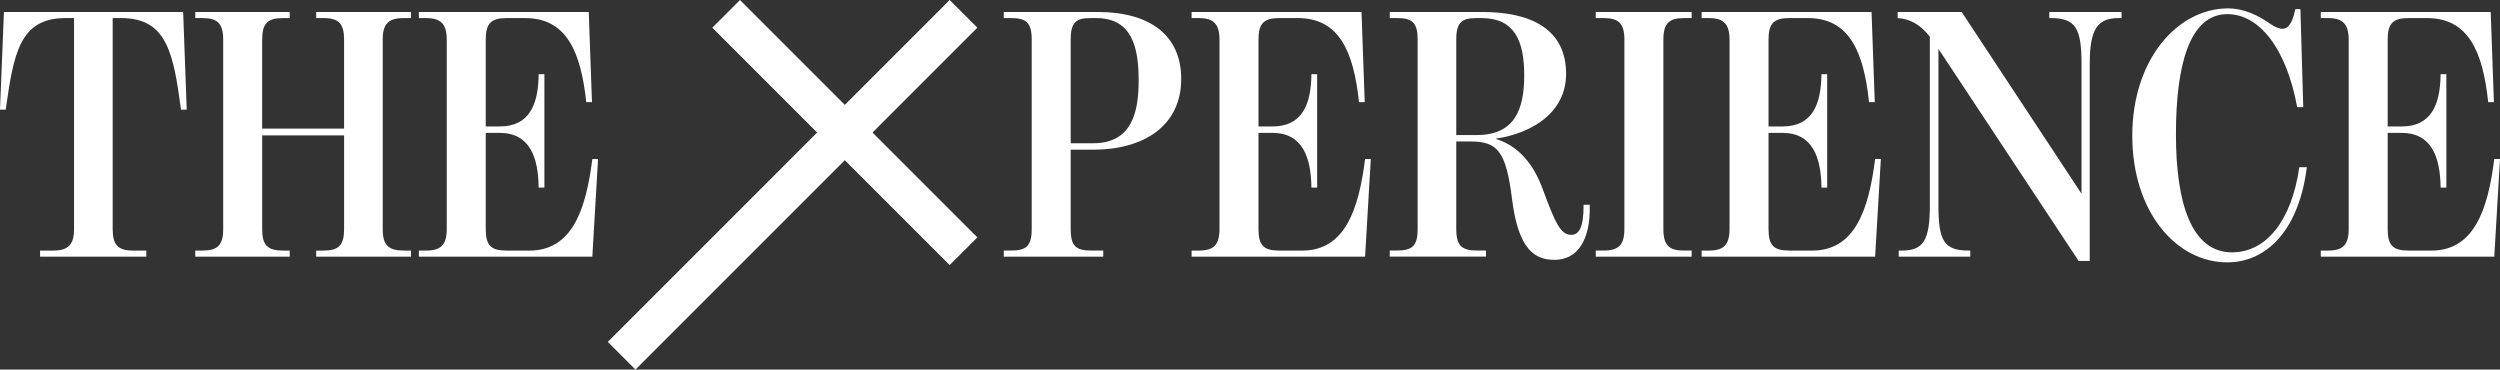 <?xml version="1.0" encoding="UTF-8"?><svg id="Layer_2" xmlns="http://www.w3.org/2000/svg" viewBox="0 0 2177.02 321.84"><rect x="0" y="0" width="2177.02" height="321.84" fill="#333333" stroke="none"/><defs><style>.cls-1{fill:#fff;}</style></defs><g id="Layer_1-2"><path class="cls-1" d="m3.43,10.45L0,95.48h4.98C11.84,47.2,16.82,15.74,57,15.74h7.48v183.77c0,13.39-4.98,18.69-18.07,18.69h-11.52v5.3h92.51v-5.3h-11.53c-13.08,0-17.75-4.98-17.75-18.69V15.74h7.48c40.18,0,45.48,31.46,52.02,79.74h4.98l-3.11-85.03H3.43Z"/><path class="cls-1" d="m275.34,15.74h6.54c13.08,0,17.75,4.98,17.75,18.69v77.56h-71.33V34.43c0-14.02,4.67-18.69,18.07-18.69h5.92v-5.29h-82.23v5.29h6.23c13.08,0,18.07,4.67,18.07,18.69v165.08c0,14.02-4.98,18.69-18.07,18.69h-6.23v5.3h82.23v-5.3h-5.92c-13.39,0-18.07-4.67-18.07-18.69v-81.61h71.33v81.61c0,14.02-4.67,18.69-17.75,18.69h-6.54v5.3h82.54v-5.3h-6.23c-13.39,0-18.38-4.67-18.38-18.69V34.43c0-13.71,4.98-18.69,18.38-18.69h6.23v-5.29h-82.54v5.29Z"/><path class="cls-1" d="m460.98,218.2h-19.93c-13.39,0-18.07-4.36-18.07-18.69v-83.79h12.15c26.16,0,33.64,21.18,33.95,47.66h4.98v-98.74h-4.98c-.31,26.48-8.1,45.48-33.95,45.48h-12.15V34.43c0-14.02,4.67-18.69,18.07-18.69h16.2c36.13,0,48.59,29.28,53.26,73.2h4.98l-2.8-78.49h-147.95v5.29h6.23c13.08,0,18.07,5.29,18.07,19v164.46c0,14.02-4.98,19-18.07,19h-6.23v5.3h151.07l4.98-85.03h-4.98c-5.61,44.54-17.75,79.74-54.82,79.74Z"/><path class="cls-1" d="m956.04,10.45h-81.92v5.29h6.23c13.08,0,18.07,3.74,18.07,18.69v165.08c0,14.95-4.98,18.69-18.07,18.69h-6.23v5.3h86.59v-5.3h-10.28c-13.39,0-18.07-3.74-18.07-18.69v-69.15h19.62c44.23,0,76.62-20.87,76.62-61.67,0-38.31-27.72-58.25-72.57-58.25Zm-4.36,114.31h-19.31V34.43c0-14.95,4.67-18.69,17.13-18.69h4.98c30.84,0,37.07,24.61,37.07,54.2,0,28.03-5.92,54.82-39.87,54.82Z"/><path class="cls-1" d="m1133.9,218.2h-19.93c-13.39,0-18.07-4.36-18.07-18.69v-83.79h12.15c26.16,0,33.64,21.18,33.95,47.66h4.98v-98.74h-4.98c-.31,26.48-8.1,45.48-33.95,45.48h-12.15V34.43c0-14.02,4.67-18.69,18.07-18.69h16.2c36.13,0,48.59,29.28,53.26,73.2h4.98l-2.8-78.49h-147.95v5.29h6.23c13.08,0,18.07,5.29,18.07,19v164.46c0,14.02-4.98,19-18.07,19h-6.23v5.3h151.07l4.98-85.03h-4.98c-5.61,44.54-17.75,79.74-54.82,79.74Z"/><path class="cls-1" d="m1379.02,178.33c0,20.25-4.05,26.16-10.9,26.16-9.03,0-13.71-9.97-24.61-39.56-8.41-23.05-21.8-38-40.8-43.92v-.31c31.46-4.67,61.05-22.74,61.05-56.38,0-38.62-29.9-53.89-73.2-53.89h-80.36v5.29h6.23c13.39,0,18.07,4.05,18.07,18.69v165.08c0,14.64-4.67,18.69-18.07,18.69h-6.23v5.3h83.79v-5.3h-7.79c-13.08,0-18.07-4.05-18.07-18.69v-76.31h11.84c23.67,0,31.46,7.48,36.75,50.46,5.61,44.54,20.25,52.64,37.07,52.64,19.62,0,31.46-16.82,30.53-47.97h-5.29Zm-110.89-60.74V34.12c0-14.95,5.29-18.38,17.44-18.38h4.67c28.66,0,37.07,19.93,37.07,49.84s-8.41,52.02-41.43,52.02h-17.75Z"/><path class="cls-1" d="m1389.61,15.74h6.85c13.08,0,18.07,4.67,18.07,18.69v165.08c0,13.7-4.98,18.69-18.07,18.69h-6.85v5.3h83.48v-5.3h-6.85c-12.77,0-17.75-4.67-17.75-18.69V34.43c0-14.02,4.98-18.69,17.75-18.69h6.85v-5.29h-83.48v5.29Z"/><path class="cls-1" d="m1578.05,218.2h-19.93c-13.39,0-18.07-4.36-18.07-18.69v-83.79h12.15c26.16,0,33.64,21.18,33.95,47.66h4.98v-98.74h-4.98c-.31,26.48-8.1,45.48-33.95,45.48h-12.15V34.43c0-14.02,4.67-18.69,18.07-18.69h16.2c36.13,0,48.59,29.28,53.26,73.2h4.98l-2.8-78.49h-147.95v5.29h6.23c13.08,0,18.07,5.29,18.07,19v164.46c0,14.02-4.98,19-18.07,19h-6.23v5.3h151.07l4.98-85.03h-4.98c-5.61,44.54-17.75,79.74-54.82,79.74Z"/><path class="cls-1" d="m1784.56,15.74h1.25c21.8,0,26.79,9.03,26.79,39.87v113.07l-104.35-158.23h-55.75v5.29c11.21.62,20.25,6.23,28.03,16.2v146.71c0,30.84-5.61,39.56-24.61,39.56h-2.49v5.3h62.3v-5.3h-1.25c-21.8,0-26.48-8.72-26.48-39.56V42.53l122.1,184.71h9.66V55.61c0-30.52,6.85-39.87,25.23-39.87h2.49v-5.29h-62.92v5.29Z"/><path class="cls-1" d="m1943.72,219.76c-35.2,0-48.9-42.36-48.9-102.79s11.84-104.66,44.85-104.66c27.1,0,51.08,28.66,60.74,80.98h5.29l-2.49-85.35h-4.36c-3.12,14.02-6.85,17.13-11.52,17.13-2.49,0-6.85-1.87-9.97-4.05-10.9-7.79-23.67-13.71-37.07-13.71-43.92,0-83.48,44.23-83.48,110.89s38.62,110.26,82.54,110.26c36.13,0,62.92-30.21,69.46-82.85h-6.54c-6.85,47.34-29.28,74.13-58.56,74.13Z"/><path class="cls-1" d="m2117.21,218.2h-19.93c-13.39,0-18.07-4.36-18.07-18.69v-83.79h12.15c26.16,0,33.64,21.18,33.95,47.66h4.98v-98.74h-4.98c-.31,26.48-8.1,45.48-33.95,45.48h-12.15V34.43c0-14.02,4.67-18.69,18.07-18.69h16.2c36.13,0,48.59,29.28,53.26,73.2h4.98l-2.8-78.49h-147.95v5.29h6.23c13.08,0,18.07,5.29,18.07,19v164.46c0,14.02-4.98,19-18.07,19h-6.23v5.3h151.07l4.98-85.03h-4.98c-5.61,44.54-17.75,79.74-54.82,79.74Z"/><polygon class="cls-1" points="826.98 0 735.69 91.3 644.39 0 620.28 24.11 711.57 115.41 529.26 297.72 553.38 321.84 735.69 139.53 826.98 230.82 851.1 206.71 759.8 115.41 851.1 24.12 826.98 0"/></g></svg>